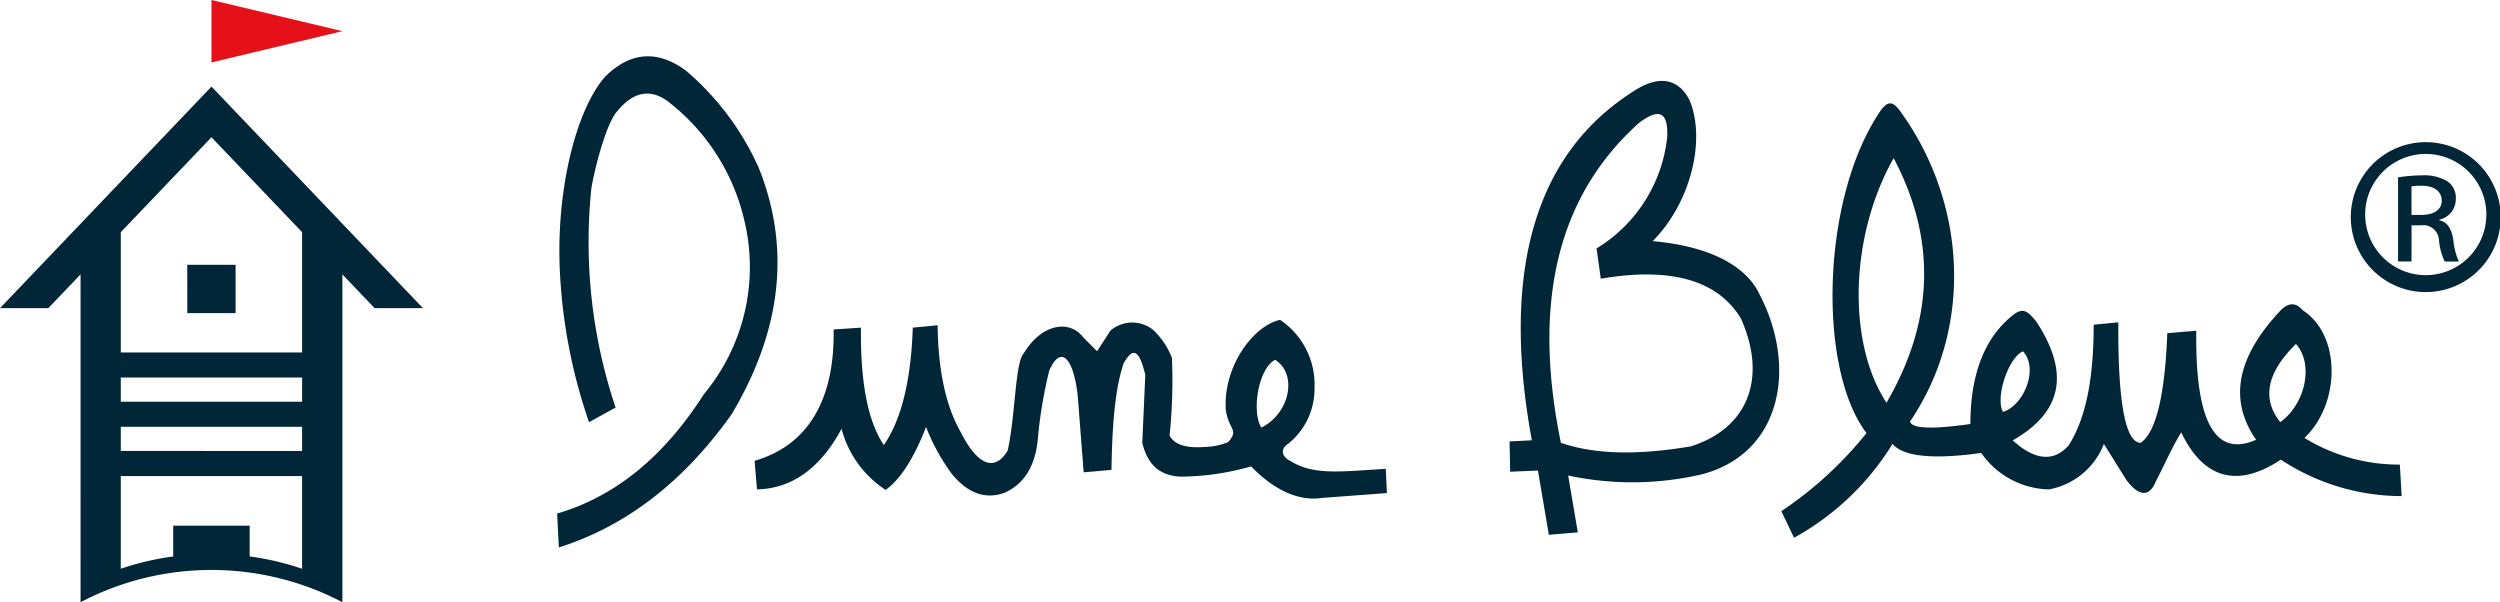 <svg xmlns="http://www.w3.org/2000/svg" width="219.395" height="52.848" viewBox="0 0 219.395 52.848">
  <g id="Logo_Dune_Bleue" transform="translate(-22 -19)">
    <g id="Grupo_6" data-name="Grupo 6" transform="translate(70.891 23.94)">
      <path id="Caminho_3" data-name="Caminho 3" d="M217.313,160.187a47.242,47.242,0,0,1-2.544-12.913c-.418-7.278,1.378-14.5,3.976-17.428,2.224-2.173,4.559-2.33,7.052-.525a24.134,24.134,0,0,1,6.41,8.553c2.81,7.012,2.016,14.239-2.383,21.623-4.237,5.955-9.276,9.817-15.161,11.687l-.153-2.976c5.087-1.485,9.38-4.99,12.875-10.467a17.449,17.449,0,0,0,3.607-15.031,18.436,18.436,0,0,0-6.842-10.735c-1.429-1.008-2.91-.846-4.34.9-.853.9-1.8,4.138-2.282,6.692a45.6,45.6,0,0,0,2.115,19.337Zm60.215-5.468c-1.432.685-2.117,4.463-1.219,5.948,2.546-1.275,3.176-4.724,1.219-5.948m-45.689,8.867.21,2.5c3.074-.059,5.57-1.866,7.423-5.316a9.164,9.164,0,0,0,3.869,5.362c1.325-.953,2.493-2.815,3.547-5.521a17.767,17.767,0,0,0,2.282,4.145c1.379,1.647,2.861,2.227,4.561,1.647,1.741-.754,2.756-2.343,2.968-4.78a39.957,39.957,0,0,1,1-5.955c.907-2.127,2.064-1.437,2.493,2.122l.527,6.8,2.444-.213c.053-4.254.371-7.334,1.064-9.352.845-1.488,1.369-1.168,1.9,1.01L265.864,162c.477,1.963,1.544,2.871,3.341,2.968a22.669,22.669,0,0,0,6.207-.9c2.064,2.132,4.234,3.084,6.255,2.765l5.664-.422-.1-2.124c-3.707.2-6.306.627-8.372-.7-.693-.315-.955-1.007-.214-1.487a6.149,6.149,0,0,0,2.333-4.938,6.834,6.834,0,0,0-3.019-5.951c-2.28.48-4.986,3.981-4.77,7.857.211,1.754,1.212,1.754.211,2.871a5.911,5.911,0,0,1-2.178.43c-1.538.106-2.541-.211-2.963-1.013a47.027,47.027,0,0,0,.208-6.8,6.587,6.587,0,0,0-1.691-2.5,2.94,2.94,0,0,0-3.709.1l-1.17,1.81-1.224-1.231c-1.218-1.587-3.653-1.16-5.2,1.393-.782.8-.736,5.521-1.424,8.553-1.009,1.7-2.495,1.6-4.138-1.65-1.271-2.234-1.964-5.366-2.007-9.347l-2.181.209c-.153,4.625-1,8.08-2.538,10.3-1.384-2.016-2.071-5.468-2.009-10.3l-2.4.159c.107,6.276-2.328,10.2-6.94,11.528M321.946,168a33.229,33.229,0,0,0,7.473-6.854c-4.29-5.635-3.975-20.458,1.114-28.109.793-1.224,1.267-.958,1.91-.051,5.831,8.133,6.306,19.014.8,27.143.157.642,1.957.69,5.293.22,0-4.407,1.272-7.653,3.82-9.623.8-.584,1.216-.32,2.009.7,2.439,3.767,2.864,7.537-2.113,10.357,2.275,2.072,3.866,1.647,4.923.422,1.439-2.282,2.181-5.63,2.181-10.569l2.166-.21c-.054,7.058.634,10.573,1.959,10.573,1.328-.914,2.125-4.092,2.336-9.621l2.544-.214q-.161,11.954,5.248,9.57c-2.435-3.515-1.694-7.281,2.172-11.375.688-.685,1.328-.685,1.909,0,3.392,2.184,3.343,8.186.162,11.213a15.863,15.863,0,0,0,8.372,2.34l.157,2.765a19.317,19.317,0,0,1-10.6-3.2c-4.247,2.818-7.052,1.174-8.74-2.393-.8,1.285-1.435,2.77-2.233,4.31-.582,1.435-1.531,1.282-2.6-.157l-1.955-3.137a6.407,6.407,0,0,1-4.826,3.99,7.446,7.446,0,0,1-5.941-3.2c-4.186.586-6.831.328-7.786-.79a23.374,23.374,0,0,1-8.639,8.234Zm21.205-14.029c-1.327.582-2.44,4.14-1.754,5.313,1.8-.533,3.179-3.772,1.754-5.313M331.8,137.016c-3.866,6.859-4.079,16.211-.627,21.466,4.181-7.164,4.4-14.341.627-21.466m35.307,16.311c-2.549,2.5-3.023,4.784-1.379,6.859,2.223-1.6,2.962-5.1,1.379-6.859M302.6,162c2.914,1.008,6.677,1.114,11.4.312,5.034-1.59,6.729-6,4.4-11.217-2.013-3.338-6.093-4.556-12.3-3.495l-.371-2.658a13.041,13.041,0,0,0,6.2-9.774c.1-2.178-.686-2.608-2.49-1.226-7.1,6.376-9.387,15.678-6.839,28.058m-1.056,8.073,2.54-.216-.845-4.986A26.925,26.925,0,0,0,315,164.759c7.05-1.87,8.317-9.516,5.032-15.784-1.217-2.6-4.555-4.249-9.377-4.673,3.285-3.295,4.717-8.819,3.233-12.376-1.01-1.965-2.757-2.184-4.877-.8-8.427,5.315-11.769,15.351-8.961,30.653l-1.955.1.053,2.658,2.437-.1Z" transform="translate(-214.51 -128.08)" fill="#002638" fill-rule="evenodd"/>
      <path id="Caminho_4" data-name="Caminho 4" d="M746.019,159.658h.853c.97,0,1.8-.355,1.8-1.264,0-.646-.472-1.3-1.8-1.3a5.627,5.627,0,0,0-.853.059Zm0,4.085h-1.18V156.36a13.989,13.989,0,0,1,2.089-.173,3.892,3.892,0,0,1,2.3.561,1.762,1.762,0,0,1,.678,1.528,1.847,1.847,0,0,1-1.445,1.8v.053c.647.121,1.091.7,1.237,1.8a5.966,5.966,0,0,0,.474,1.818h-1.236a5.29,5.29,0,0,1-.505-1.881,1.379,1.379,0,0,0-1.587-1.292h-.82Zm1.238-9.436h.026a5.318,5.318,0,1,1-.026,0m.026-1.035a6.579,6.579,0,1,1-.026,0Z" transform="translate(-583.281 -145.737)" fill="#002638" fill-rule="evenodd"/>
    </g>
    <g id="Grupo_7" data-name="Grupo 7" transform="translate(22 19)">
      <path id="Caminho_9" data-name="Caminho 9" d="M7.069,55.617,4.242,58.58H0L18.559,39.137,37.117,58.58H32.875l-2.827-2.962V84.386a24.741,24.741,0,0,0-22.978,0Zm19.443,17.7v8.135a24.416,24.416,0,0,0-4.6-1.082v-2.7H15.2v2.7a24.432,24.432,0,0,0-4.6,1.082V73.316Zm0-4.323H10.6v2.12H26.512Zm0-4.324H10.6v2.123H26.512ZM10.6,62.467H26.512V51.914l-7.954-8.332L10.6,51.914Zm5.833-7.692h4.242v4.241H16.437Z" transform="translate(0 -31.538)" fill="#002638" fill-rule="evenodd"/>
      <path id="Caminho_10" data-name="Caminho 10" d="M95.576,0V5.479l11.488-2.744Z" transform="translate(-77.017 -0.001)" fill="#e61118" fill-rule="evenodd"/>
    </g>
  </g>
</svg>
